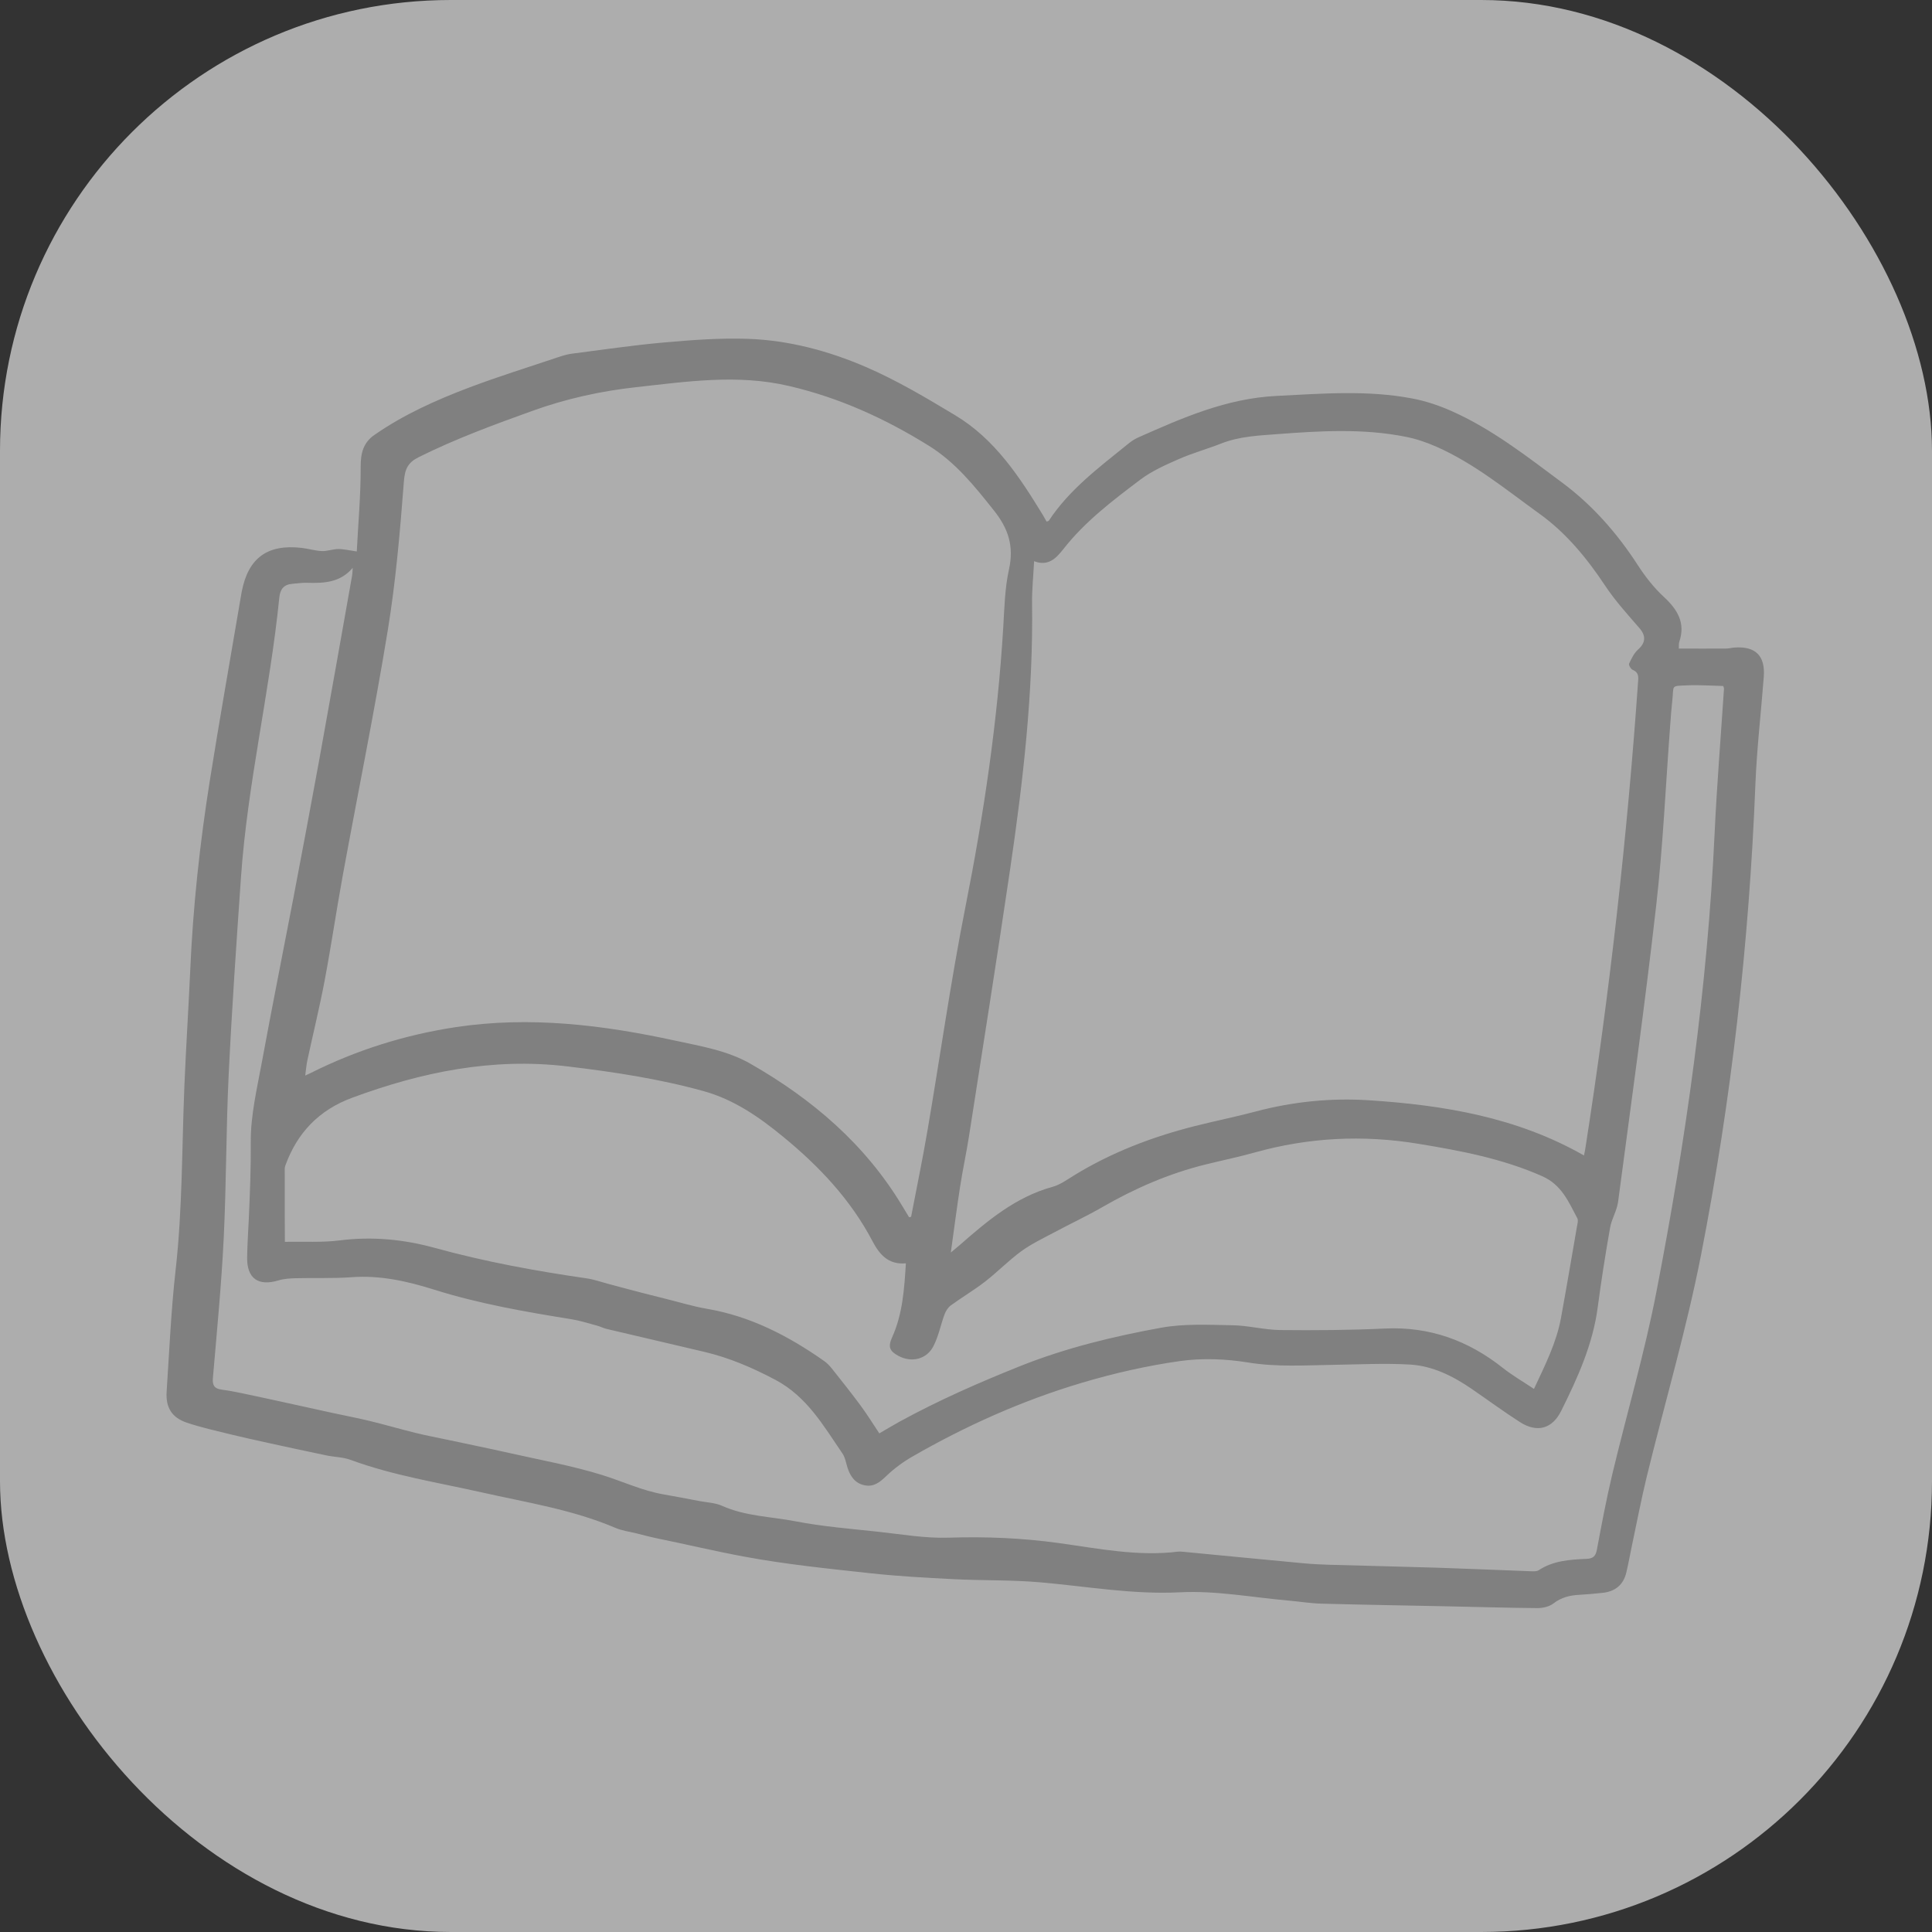 <svg width="60" height="60" viewBox="0 0 60 60" fill="none" xmlns="http://www.w3.org/2000/svg">
<rect x="0" y="0" width="60" height="60" fill="#333333" stroke="none"/>
<rect width="60" height="60" rx="14" fill="white" fill-opacity="0.6"/>
<path d="M11.08 17.125C11.123 16.277 11.204 15.387 11.201 14.496C11.2 14.073 11.281 13.748 11.628 13.507C12.538 12.874 13.543 12.424 14.572 12.035C15.483 11.69 16.416 11.402 17.34 11.091C17.475 11.046 17.613 11.004 17.752 10.985C18.709 10.862 19.666 10.72 20.627 10.635C21.491 10.559 22.362 10.493 23.227 10.523C24.497 10.567 25.728 10.896 26.886 11.395C27.85 11.81 28.764 12.355 29.667 12.898C30.9 13.639 31.666 14.813 32.395 16.008C32.432 16.069 32.464 16.131 32.502 16.199C32.531 16.187 32.563 16.185 32.574 16.168C33.211 15.202 34.126 14.521 35.007 13.807C35.109 13.723 35.221 13.642 35.341 13.589C36.718 12.978 38.084 12.374 39.638 12.296C41.059 12.225 42.474 12.107 43.88 12.379C44.284 12.457 44.685 12.592 45.062 12.758C46.33 13.318 47.419 14.174 48.518 14.991C49.451 15.683 50.224 16.562 50.863 17.55C51.092 17.903 51.359 18.247 51.667 18.532C52.094 18.927 52.352 19.34 52.151 19.936C52.133 19.992 52.142 20.057 52.137 20.142C52.633 20.143 53.117 20.145 53.6 20.142C53.688 20.142 53.775 20.116 53.864 20.11C54.522 20.062 54.827 20.366 54.775 21.027C54.69 22.141 54.559 23.254 54.515 24.369C54.321 29.282 53.77 34.155 52.827 38.975C52.374 41.287 51.704 43.557 51.144 45.848C50.972 46.554 50.836 47.27 50.685 47.981C50.624 48.267 50.574 48.556 50.506 48.84C50.414 49.222 50.157 49.426 49.772 49.467C49.533 49.492 49.295 49.515 49.056 49.528C48.758 49.542 48.489 49.606 48.241 49.798C48.113 49.897 47.911 49.942 47.743 49.941C46.803 49.934 45.863 49.904 44.923 49.885C43.63 49.858 42.337 49.838 41.043 49.803C40.698 49.794 40.356 49.737 40.011 49.707C38.889 49.609 37.761 49.392 36.646 49.45C35.173 49.524 33.749 49.266 32.303 49.14C31.413 49.063 30.516 49.088 29.622 49.043C28.755 48.999 27.886 48.952 27.024 48.858C25.72 48.715 24.41 48.584 23.122 48.344C22.204 48.174 21.292 47.956 20.376 47.769C20.177 47.728 19.98 47.673 19.782 47.624C19.557 47.568 19.323 47.539 19.113 47.45C17.782 46.882 16.363 46.663 14.964 46.348C13.601 46.041 12.211 45.825 10.889 45.338C10.653 45.251 10.384 45.251 10.133 45.198C9.527 45.073 8.923 44.941 8.318 44.809C7.93 44.723 7.541 44.639 7.154 44.544C6.7 44.431 6.242 44.331 5.8 44.182C5.335 44.024 5.143 43.711 5.175 43.219C5.258 41.962 5.312 40.701 5.453 39.45C5.67 37.533 5.647 35.608 5.728 33.685C5.777 32.507 5.854 31.329 5.907 30.151C5.992 28.169 6.205 26.204 6.515 24.249C6.813 22.374 7.145 20.505 7.462 18.634C7.477 18.546 7.491 18.459 7.508 18.372C7.709 17.329 8.304 16.893 9.367 17.015C9.579 17.04 9.787 17.105 9.998 17.114C10.165 17.121 10.336 17.052 10.505 17.051C10.672 17.05 10.838 17.092 11.079 17.126L11.08 17.125ZM28.232 37.803L28.295 37.788C28.466 36.894 28.652 36.002 28.805 35.103C29.2 32.795 29.525 30.473 29.98 28.177C30.551 25.3 30.98 22.41 31.157 19.482C31.193 18.88 31.205 18.268 31.335 17.683C31.492 16.97 31.321 16.425 30.872 15.86C30.272 15.104 29.681 14.363 28.849 13.845C27.491 13 26.064 12.349 24.493 11.985C22.9 11.614 21.329 11.851 19.757 12.024C18.661 12.145 17.587 12.38 16.531 12.761C15.335 13.191 14.15 13.627 13.012 14.193C12.671 14.361 12.573 14.559 12.543 14.954C12.424 16.501 12.292 18.051 12.042 19.58C11.627 22.119 11.111 24.64 10.648 27.171C10.448 28.261 10.289 29.36 10.083 30.448C9.927 31.276 9.725 32.094 9.548 32.918C9.515 33.068 9.504 33.221 9.479 33.402C9.56 33.365 9.6 33.348 9.639 33.328C11.069 32.609 12.584 32.136 14.158 31.898C16.454 31.552 18.726 31.829 20.974 32.319C21.769 32.492 22.587 32.624 23.307 33.036C25.23 34.136 26.874 35.539 28.027 37.463C28.094 37.576 28.163 37.688 28.231 37.8L28.232 37.803ZM29.53 38.897C29.646 38.801 29.726 38.736 29.804 38.668C30.667 37.911 31.54 37.175 32.685 36.859C32.918 36.795 33.13 36.642 33.341 36.512C34.508 35.793 35.769 35.311 37.092 34.975C37.728 34.814 38.373 34.685 39.007 34.516C40.159 34.211 41.337 34.094 42.516 34.17C44.837 34.32 47.112 34.697 49.191 35.884C49.206 35.812 49.222 35.746 49.232 35.68C49.987 30.847 50.536 25.992 50.876 21.113C50.887 20.956 50.851 20.866 50.702 20.801C50.645 20.777 50.575 20.651 50.593 20.61C50.665 20.454 50.746 20.285 50.87 20.174C51.109 19.962 51.123 19.747 50.915 19.508C50.545 19.081 50.161 18.658 49.85 18.19C49.285 17.337 48.634 16.548 47.815 15.959C46.783 15.216 45.79 14.395 44.611 13.874C44.307 13.74 43.984 13.629 43.658 13.565C42.33 13.3 40.993 13.382 39.655 13.483C39.068 13.527 38.488 13.554 37.932 13.771C37.495 13.943 37.038 14.069 36.609 14.257C36.198 14.438 35.774 14.625 35.419 14.892C34.564 15.538 33.705 16.186 33.033 17.041C32.811 17.322 32.568 17.601 32.115 17.429C32.092 17.89 32.046 18.314 32.052 18.736C32.091 21.514 31.773 24.262 31.369 27.003C30.962 29.767 30.523 32.526 30.093 35.287C30.011 35.813 29.896 36.334 29.816 36.859C29.714 37.514 29.63 38.172 29.529 38.897L29.53 38.897ZM10.952 17.636C10.563 18.098 10.054 18.115 9.529 18.099C9.38 18.095 9.23 18.119 9.08 18.131C8.816 18.151 8.7 18.296 8.674 18.559C8.382 21.472 7.686 24.331 7.483 27.256C7.341 29.299 7.2 31.343 7.101 33.388C7.02 35.08 7.03 36.776 6.947 38.467C6.876 39.911 6.735 41.35 6.612 42.791C6.592 43.015 6.652 43.124 6.873 43.154C7.057 43.179 7.241 43.211 7.423 43.249C7.814 43.33 8.202 43.414 8.592 43.499C9.171 43.625 9.749 43.754 10.327 43.88C10.716 43.964 11.106 44.038 11.493 44.132C11.965 44.247 12.433 44.383 12.905 44.5C13.224 44.579 13.546 44.639 13.867 44.707C14.517 44.846 15.168 44.978 15.816 45.124C16.784 45.342 17.766 45.518 18.711 45.811C19.342 46.008 19.946 46.295 20.605 46.409C20.979 46.474 21.352 46.546 21.724 46.617C21.959 46.661 22.211 46.67 22.423 46.764C23.152 47.091 23.945 47.098 24.707 47.246C25.55 47.409 26.412 47.477 27.266 47.569C27.997 47.648 28.734 47.778 29.464 47.754C30.613 47.717 31.749 47.764 32.887 47.922C34.114 48.092 35.339 48.343 36.591 48.187C36.634 48.181 36.68 48.186 36.723 48.19C37.977 48.31 39.23 48.432 40.484 48.549C40.757 48.574 41.032 48.589 41.306 48.596C42.423 48.628 43.538 48.652 44.655 48.687C45.62 48.718 46.586 48.762 47.552 48.797C47.63 48.799 47.725 48.804 47.785 48.765C48.237 48.467 48.752 48.434 49.267 48.412C49.474 48.404 49.555 48.33 49.593 48.126C49.738 47.35 49.884 46.573 50.066 45.806C50.519 43.907 51.072 42.029 51.442 40.116C52.354 35.41 53.027 30.67 53.249 25.873C53.319 24.377 53.442 22.883 53.54 21.389C53.541 21.365 53.527 21.34 53.516 21.304C53.144 21.296 52.771 21.268 52.401 21.284C51.876 21.308 51.988 21.267 51.936 21.744C51.907 21.999 51.889 22.256 51.87 22.513C51.729 24.38 51.648 26.252 51.436 28.111C51.087 31.188 50.658 34.255 50.251 37.324C50.215 37.597 50.051 37.853 50.003 38.127C49.858 38.947 49.728 39.772 49.619 40.597C49.467 41.752 48.994 42.793 48.484 43.817C48.203 44.381 47.731 44.503 47.201 44.163C46.694 43.837 46.209 43.48 45.713 43.139C45.127 42.736 44.494 42.418 43.782 42.377C42.996 42.332 42.205 42.374 41.416 42.386C40.532 42.4 39.653 42.459 38.765 42.314C38.072 42.201 37.338 42.172 36.645 42.269C35.615 42.415 34.588 42.649 33.588 42.947C31.747 43.495 29.998 44.278 28.332 45.237C28.043 45.403 27.766 45.608 27.526 45.838C27.328 46.028 27.141 46.184 26.856 46.128C26.561 46.071 26.412 45.857 26.323 45.59C26.273 45.438 26.251 45.268 26.164 45.141C25.577 44.284 25.067 43.377 24.081 42.852C23.368 42.475 22.648 42.165 21.869 41.982C20.861 41.744 19.852 41.511 18.844 41.272C18.741 41.248 18.644 41.196 18.542 41.169C18.278 41.098 18.015 41.013 17.746 40.97C16.309 40.738 14.877 40.49 13.483 40.051C12.654 39.79 11.807 39.599 10.919 39.665C10.346 39.707 9.768 39.681 9.193 39.696C9.009 39.701 8.819 39.712 8.644 39.765C8.022 39.952 7.667 39.704 7.675 39.056C7.681 38.639 7.71 38.223 7.729 37.806C7.763 37.031 7.794 36.257 7.788 35.479C7.78 34.637 7.985 33.791 8.139 32.953C8.449 31.262 8.789 29.575 9.112 27.885C9.382 26.465 9.651 25.044 9.91 23.622C10.257 21.71 10.593 19.797 10.933 17.885C10.947 17.803 10.947 17.718 10.954 17.634L10.952 17.636ZM28.133 39.234C27.567 39.284 27.299 38.932 27.093 38.54C26.414 37.251 25.439 36.22 24.325 35.306C23.581 34.694 22.798 34.149 21.852 33.886C20.463 33.501 19.045 33.288 17.614 33.117C15.294 32.841 13.097 33.293 10.941 34.09C9.909 34.47 9.227 35.18 8.859 36.204C8.839 36.261 8.842 36.326 8.843 36.387C8.842 36.883 8.843 37.381 8.844 37.877C8.844 38.096 8.845 38.315 8.847 38.566C9.435 38.555 9.998 38.591 10.548 38.522C11.554 38.394 12.54 38.489 13.502 38.754C15.054 39.182 16.63 39.471 18.221 39.701C18.439 39.732 18.651 39.808 18.865 39.865C19.224 39.961 19.583 40.058 19.943 40.151C20.191 40.216 20.44 40.278 20.69 40.34C21.111 40.444 21.527 40.573 21.954 40.646C23.305 40.876 24.483 41.487 25.587 42.262C25.681 42.327 25.764 42.413 25.835 42.502C26.138 42.883 26.441 43.264 26.73 43.655C26.933 43.931 27.114 44.223 27.308 44.515C27.525 44.389 27.729 44.265 27.938 44.15C29.145 43.49 30.402 42.937 31.679 42.427C33.095 41.861 34.568 41.506 36.057 41.234C36.78 41.103 37.539 41.144 38.28 41.157C38.773 41.165 39.265 41.3 39.757 41.306C40.838 41.317 41.922 41.31 43.001 41.259C44.392 41.192 45.594 41.627 46.672 42.482C46.967 42.715 47.295 42.905 47.639 43.134C47.99 42.384 48.338 41.695 48.478 40.928C48.65 39.986 48.81 39.04 48.973 38.097C48.988 38.01 49.021 37.902 48.986 37.836C48.714 37.327 48.504 36.799 47.895 36.528C46.66 35.981 45.362 35.737 44.046 35.521C42.326 35.238 40.637 35.324 38.961 35.793C38.456 35.934 37.944 36.039 37.436 36.165C36.3 36.446 35.239 36.908 34.227 37.492C33.745 37.769 33.239 38.006 32.749 38.268C32.399 38.455 32.035 38.627 31.716 38.859C31.323 39.145 30.981 39.501 30.596 39.799C30.254 40.065 29.879 40.285 29.529 40.54C29.442 40.603 29.373 40.714 29.334 40.818C29.212 41.148 29.146 41.505 28.985 41.813C28.771 42.222 28.302 42.323 27.903 42.109C27.621 41.958 27.573 41.823 27.708 41.526C28.031 40.808 28.083 40.04 28.133 39.233L28.133 39.234Z" fill="#808080"/>
</svg>
